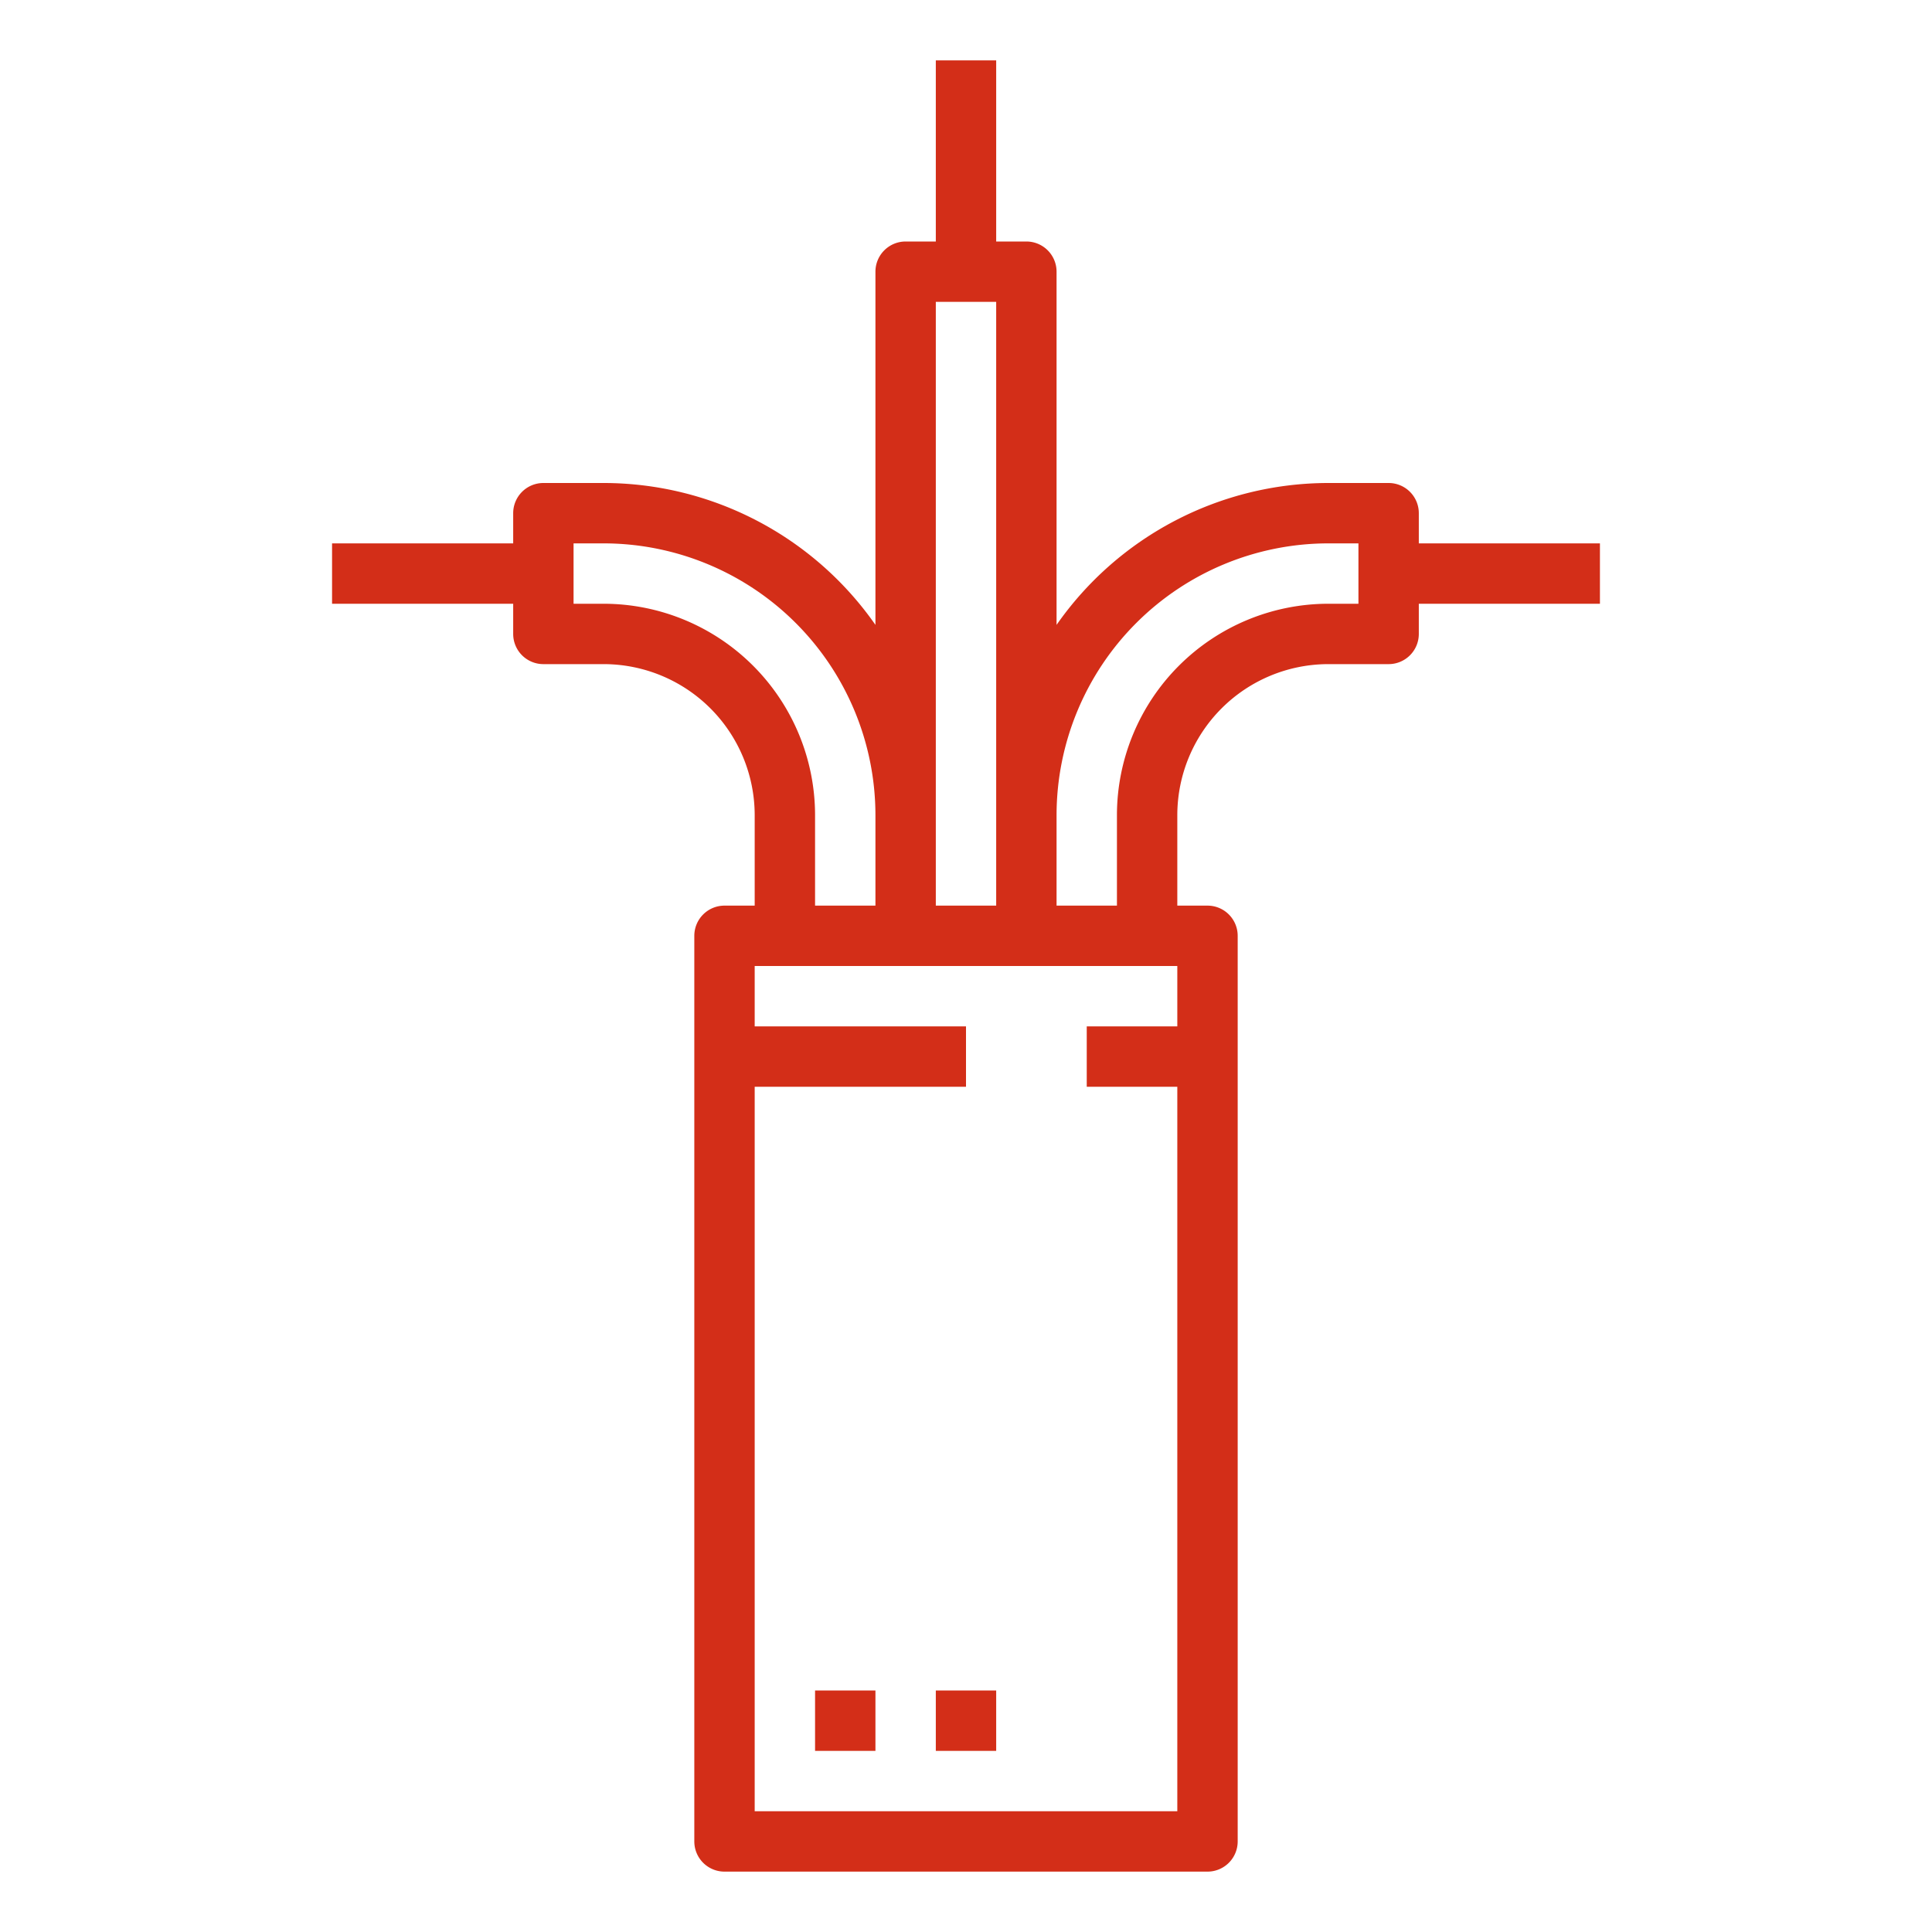 <svg style="fill:#d32e18" height="512" viewBox="0 0 64 64" width="512" xmlns="http://www.w3.org/2000/svg"><g id="outline"><path d="m31 56h2v2h-2z"/><path d="m47 17a1 1 0 0 0 -1-1h-2a10.99 10.99 0 0 0 -9 4.7v-11.7a1 1 0 0 0 -1-1h-1v-6h-2v6h-1a1 1 0 0 0 -1 1v11.7a10.99 10.99 0 0 0 -9-4.7h-2a1 1 0 0 0 -1 1v1h-6v2h6v1a1 1 0 0 0 1 1h2a5.006 5.006 0 0 1 5 5v3h-1a1 1 0 0 0 -1 1v30a1 1 0 0 0 1 1h16a1 1 0 0 0 1-1v-30a1 1 0 0 0 -1-1h-1v-3a5.006 5.006 0 0 1 5-5h2a1 1 0 0 0 1-1v-1h6v-2h-6zm-16 10v-17h2v20h-2zm-11-7h-1v-2h1a9.01 9.01 0 0 1 9 9v3h-2v-3a7.009 7.009 0 0 0 -7-7zm19 14h-3v2h3v24h-14v-24h7v-2h-7v-2h14zm6-14h-1a7.009 7.009 0 0 0 -7 7v3h-2v-3a9.01 9.01 0 0 1 9-9h1z"/><path d="m27 56h2v2h-2z"/></g></svg>